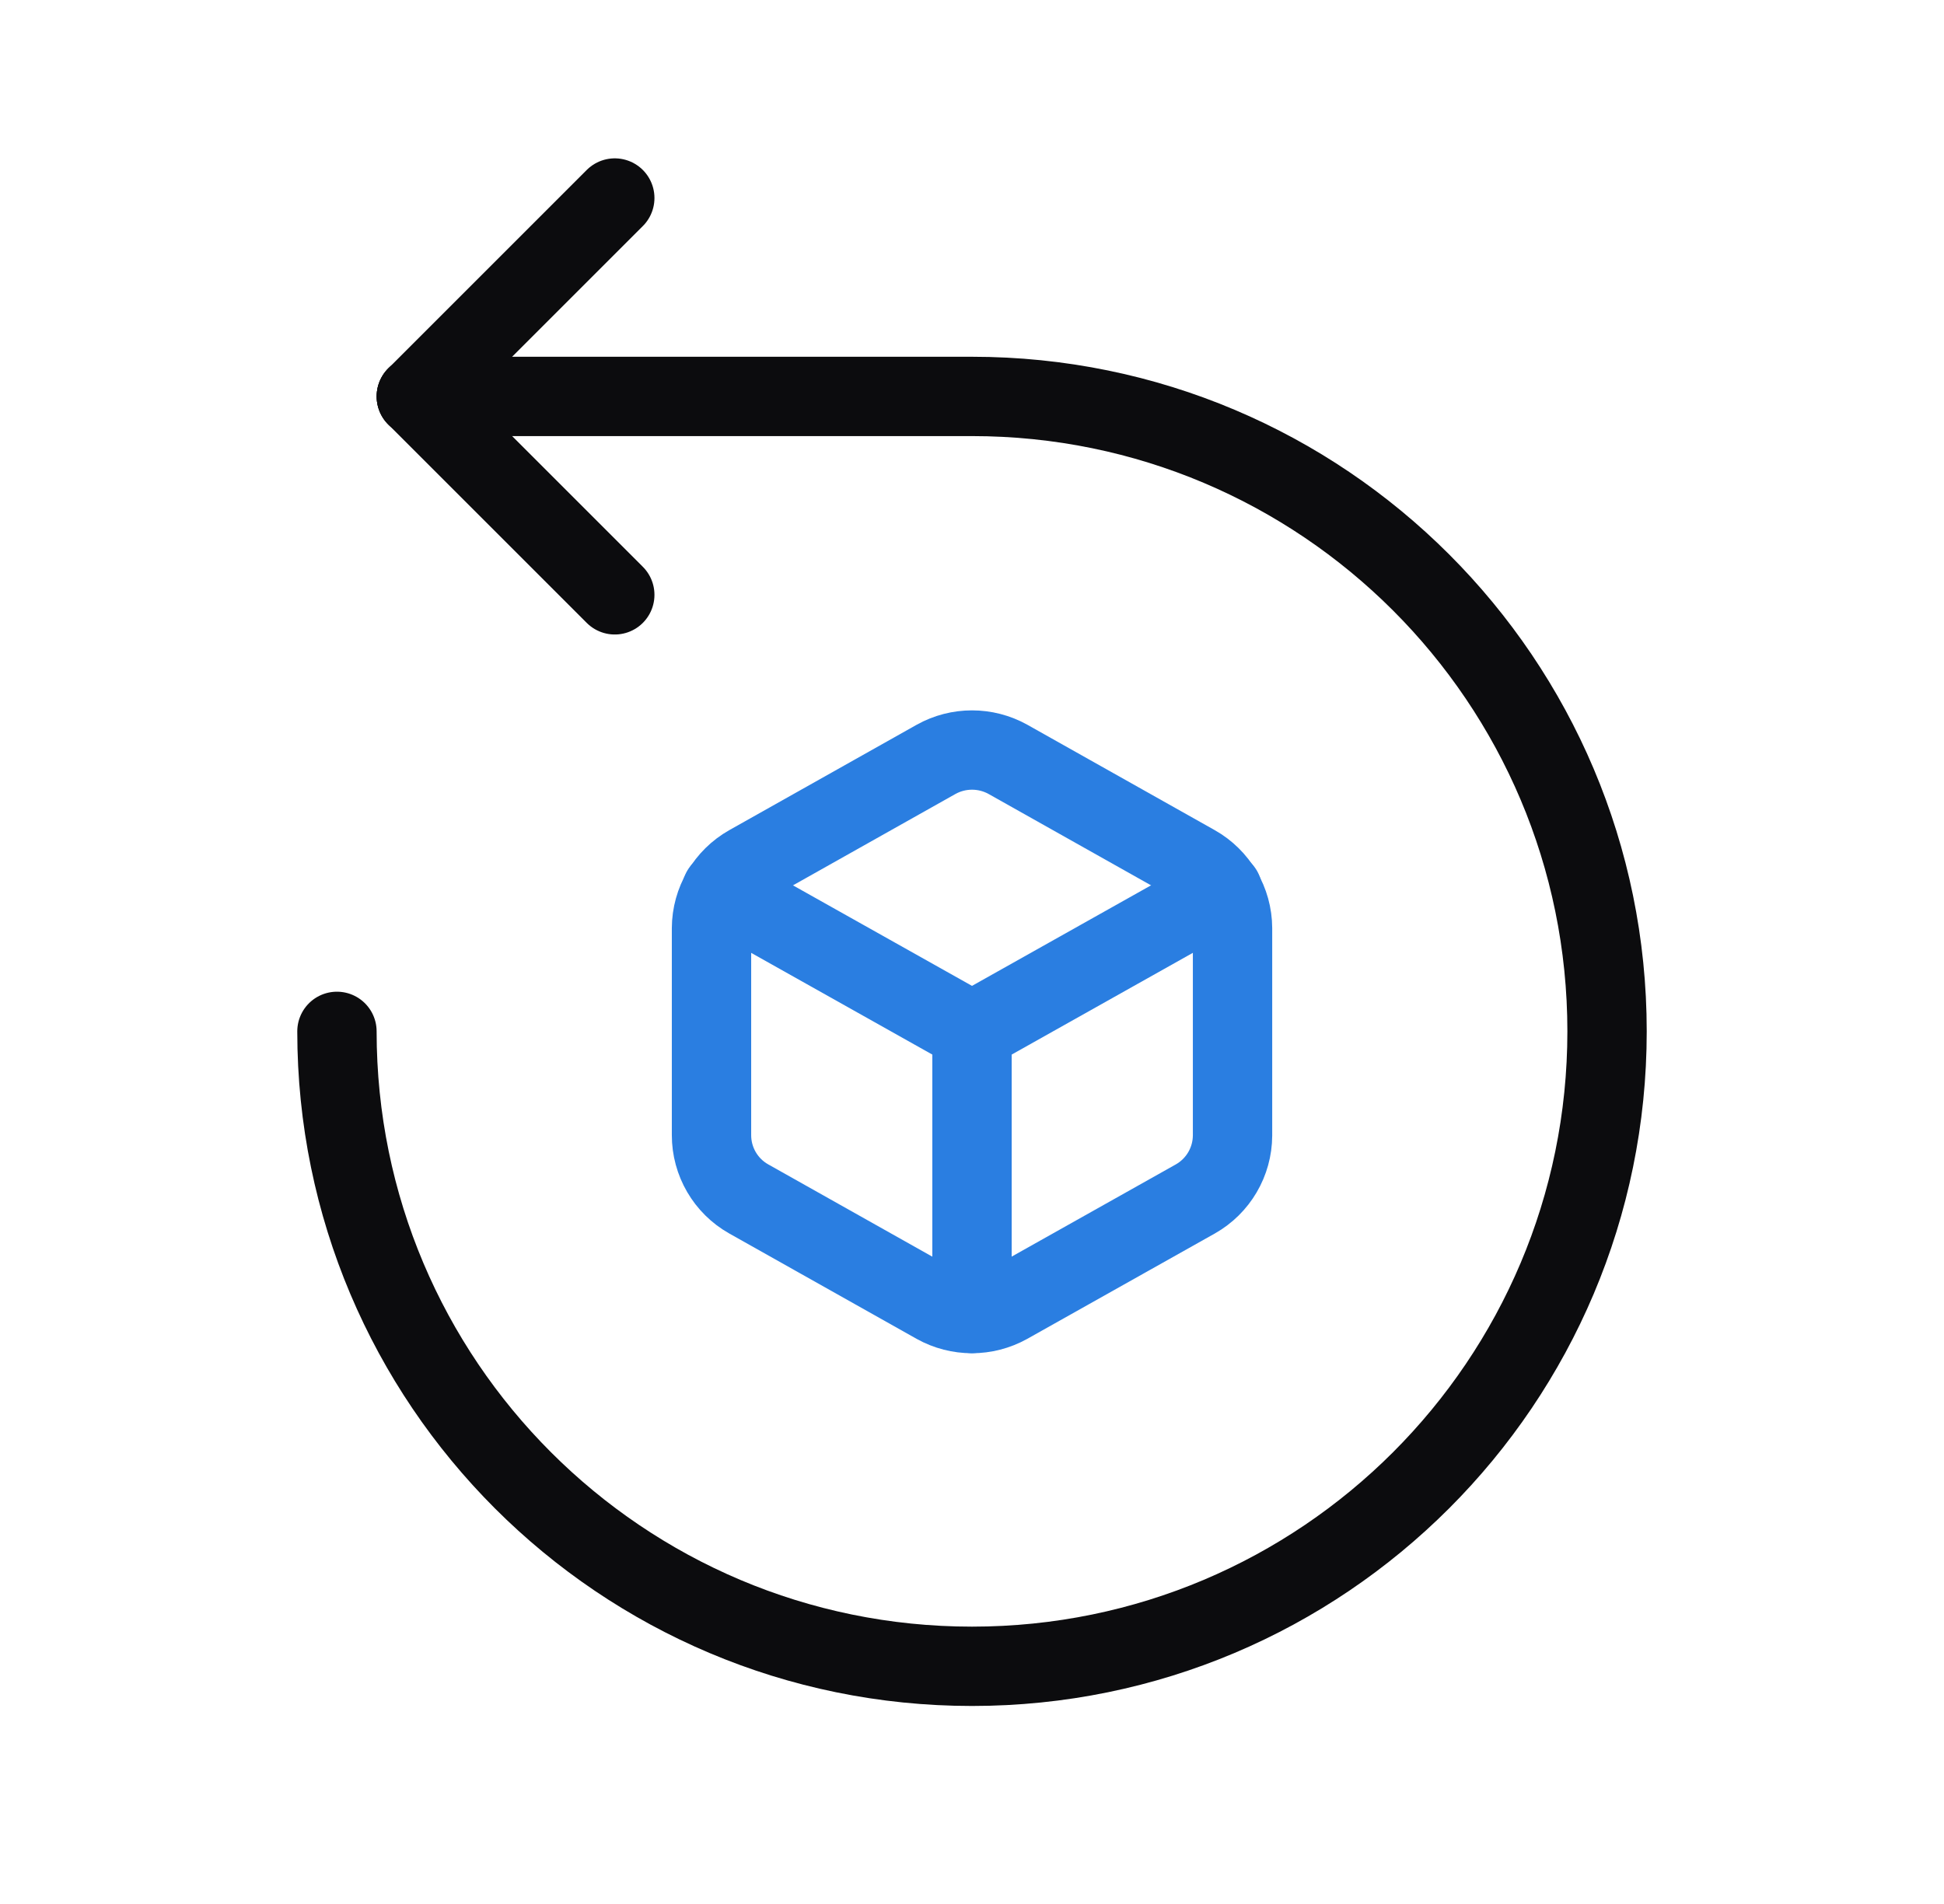 <svg width="49" height="48" viewBox="0 0 49 48" fill="none" xmlns="http://www.w3.org/2000/svg">
<path fill-rule="evenodd" clip-rule="evenodd" d="M17.934 28.616V23.4C17.937 22.736 18.296 22.125 18.874 21.799L23.594 19.144C24.157 18.83 24.843 18.83 25.407 19.144L30.127 21.799C30.705 22.125 31.064 22.736 31.067 23.4V28.626C31.064 29.29 30.705 29.901 30.127 30.227L25.405 32.88C24.841 33.194 24.155 33.194 23.592 32.88L18.872 30.225C18.291 29.898 17.933 29.282 17.934 28.616Z" stroke="#2A7EE1" stroke-width="2" stroke-linecap="round" stroke-linejoin="round"/>
<path d="M24.5 26.001V33.112" stroke="#2A7EE1" stroke-width="2" stroke-linecap="round" stroke-linejoin="round"/>
<path d="M8.493 26.001C8.493 34.841 15.66 42.008 24.5 42.008C33.34 42.008 40.507 34.841 40.507 26.001C40.507 17.161 33.34 9.994 24.5 9.994H10.494" stroke="#0C0C0E" stroke-width="2" stroke-linecap="round" stroke-linejoin="round"/>
<path d="M15.496 4.992L10.494 9.994" stroke="#0C0C0E" stroke-width="2" stroke-linecap="round" stroke-linejoin="round"/>
<path d="M15.496 14.996L10.494 9.994" stroke="#0C0C0E" stroke-width="2" stroke-linecap="round" stroke-linejoin="round"/>
<path d="M18.186 22.455L24.5 26.001L30.817 22.453" stroke="#2A7EE1" stroke-width="2" stroke-linecap="round" stroke-linejoin="round"/>
</svg>
